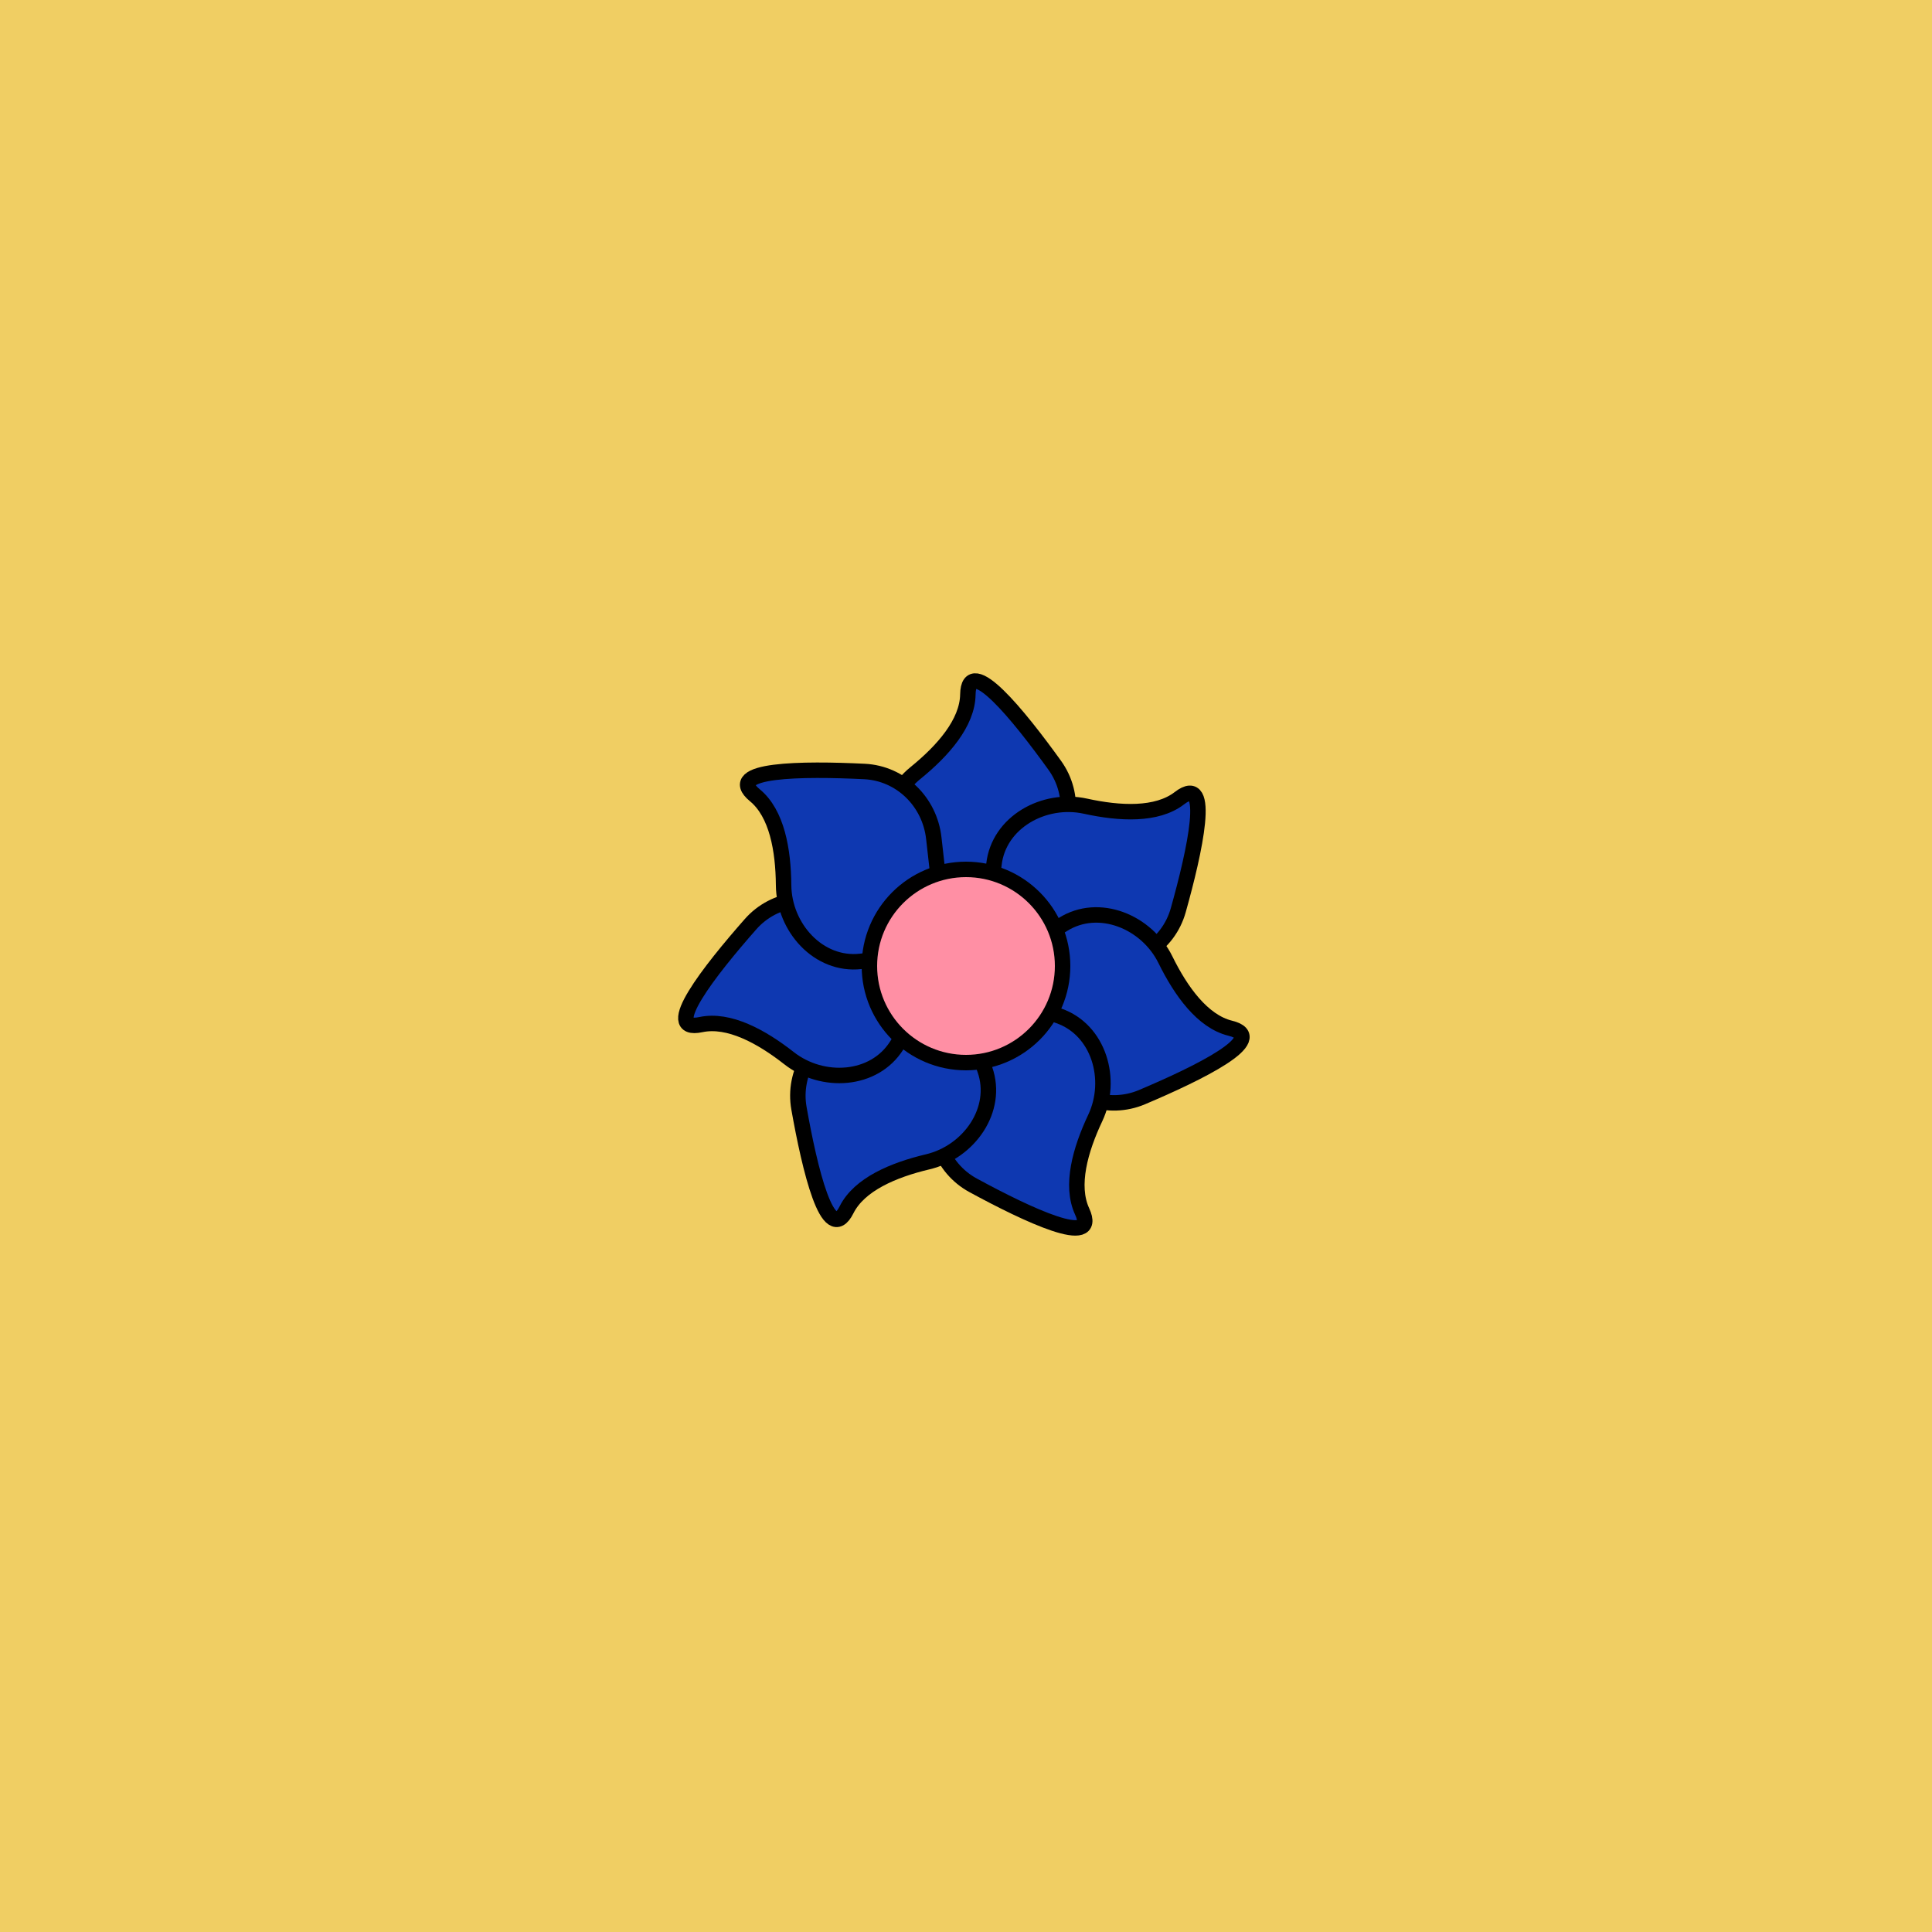<svg viewBox="0 0 500 500" fill="none" xmlns="http://www.w3.org/2000/svg" xmlns:xlink="http://www.w3.org/1999/xlink"><rect width="500" height="500" fill="#F0CF61" /><rect id="rect" style="mix-blend-mode:overlay" opacity=".2" width="100%" height="100%" fill="#F2CB6C"/><defs><filter xmlns="http://www.w3.org/2000/svg" id="Gl" x="-50%" y="-50%" width="200%" height="200%"><feDropShadow dx="8" dy="8" flood-color="#000000" flood-opacity="1" stdDeviation="0"/></filter></defs><g filter="url(#Gl)" stroke="#000000" stroke-width="4"><defs><path id="ps-2"  d="M233.947 227.947C226.185 220.185 228.406 206.96 236.932 200.045C243.993 194.318 250.366 187.12 250.483 179.738C250.652 169.036 263.675 185.159 272.962 198.051C278.483 205.715 277.36 216.168 270.682 222.847L249.764 243.764L233.947 227.947Z"/><mask id="fpc"><rect height="100%" width="100%" fill="white" /><use transform = "rotate(51.428 250 250)" xlink:href="#ps-2" fill="black"/></mask></defs><use transform="rotate(0.0 250 250)" xlink:href="#ps-2" mask="url(#fpc)" fill="#0E38B1"/><use transform="rotate(51.428 250 250)" xlink:href="#ps-2" mask="url(#fpc)" fill="#0E38B1"/><use transform="rotate(102.856 250 250)" xlink:href="#ps-2" mask="url(#fpc)" fill="#0E38B1"/><use transform="rotate(154.284 250 250)" xlink:href="#ps-2" mask="url(#fpc)" fill="#0E38B1"/><use transform="rotate(205.712 250 250)" xlink:href="#ps-2" mask="url(#fpc)" fill="#0E38B1"/><use transform="rotate(257.140 250 250)" xlink:href="#ps-2" mask="url(#fpc)" fill="#0E38B1"/><use transform="rotate(308.568 250 250)" xlink:href="#ps-2" mask="url(#fpc)" fill="#0E38B1"/><circle cx="250" cy="250" r="25" fill="#FF8FA4"/></g></svg>
